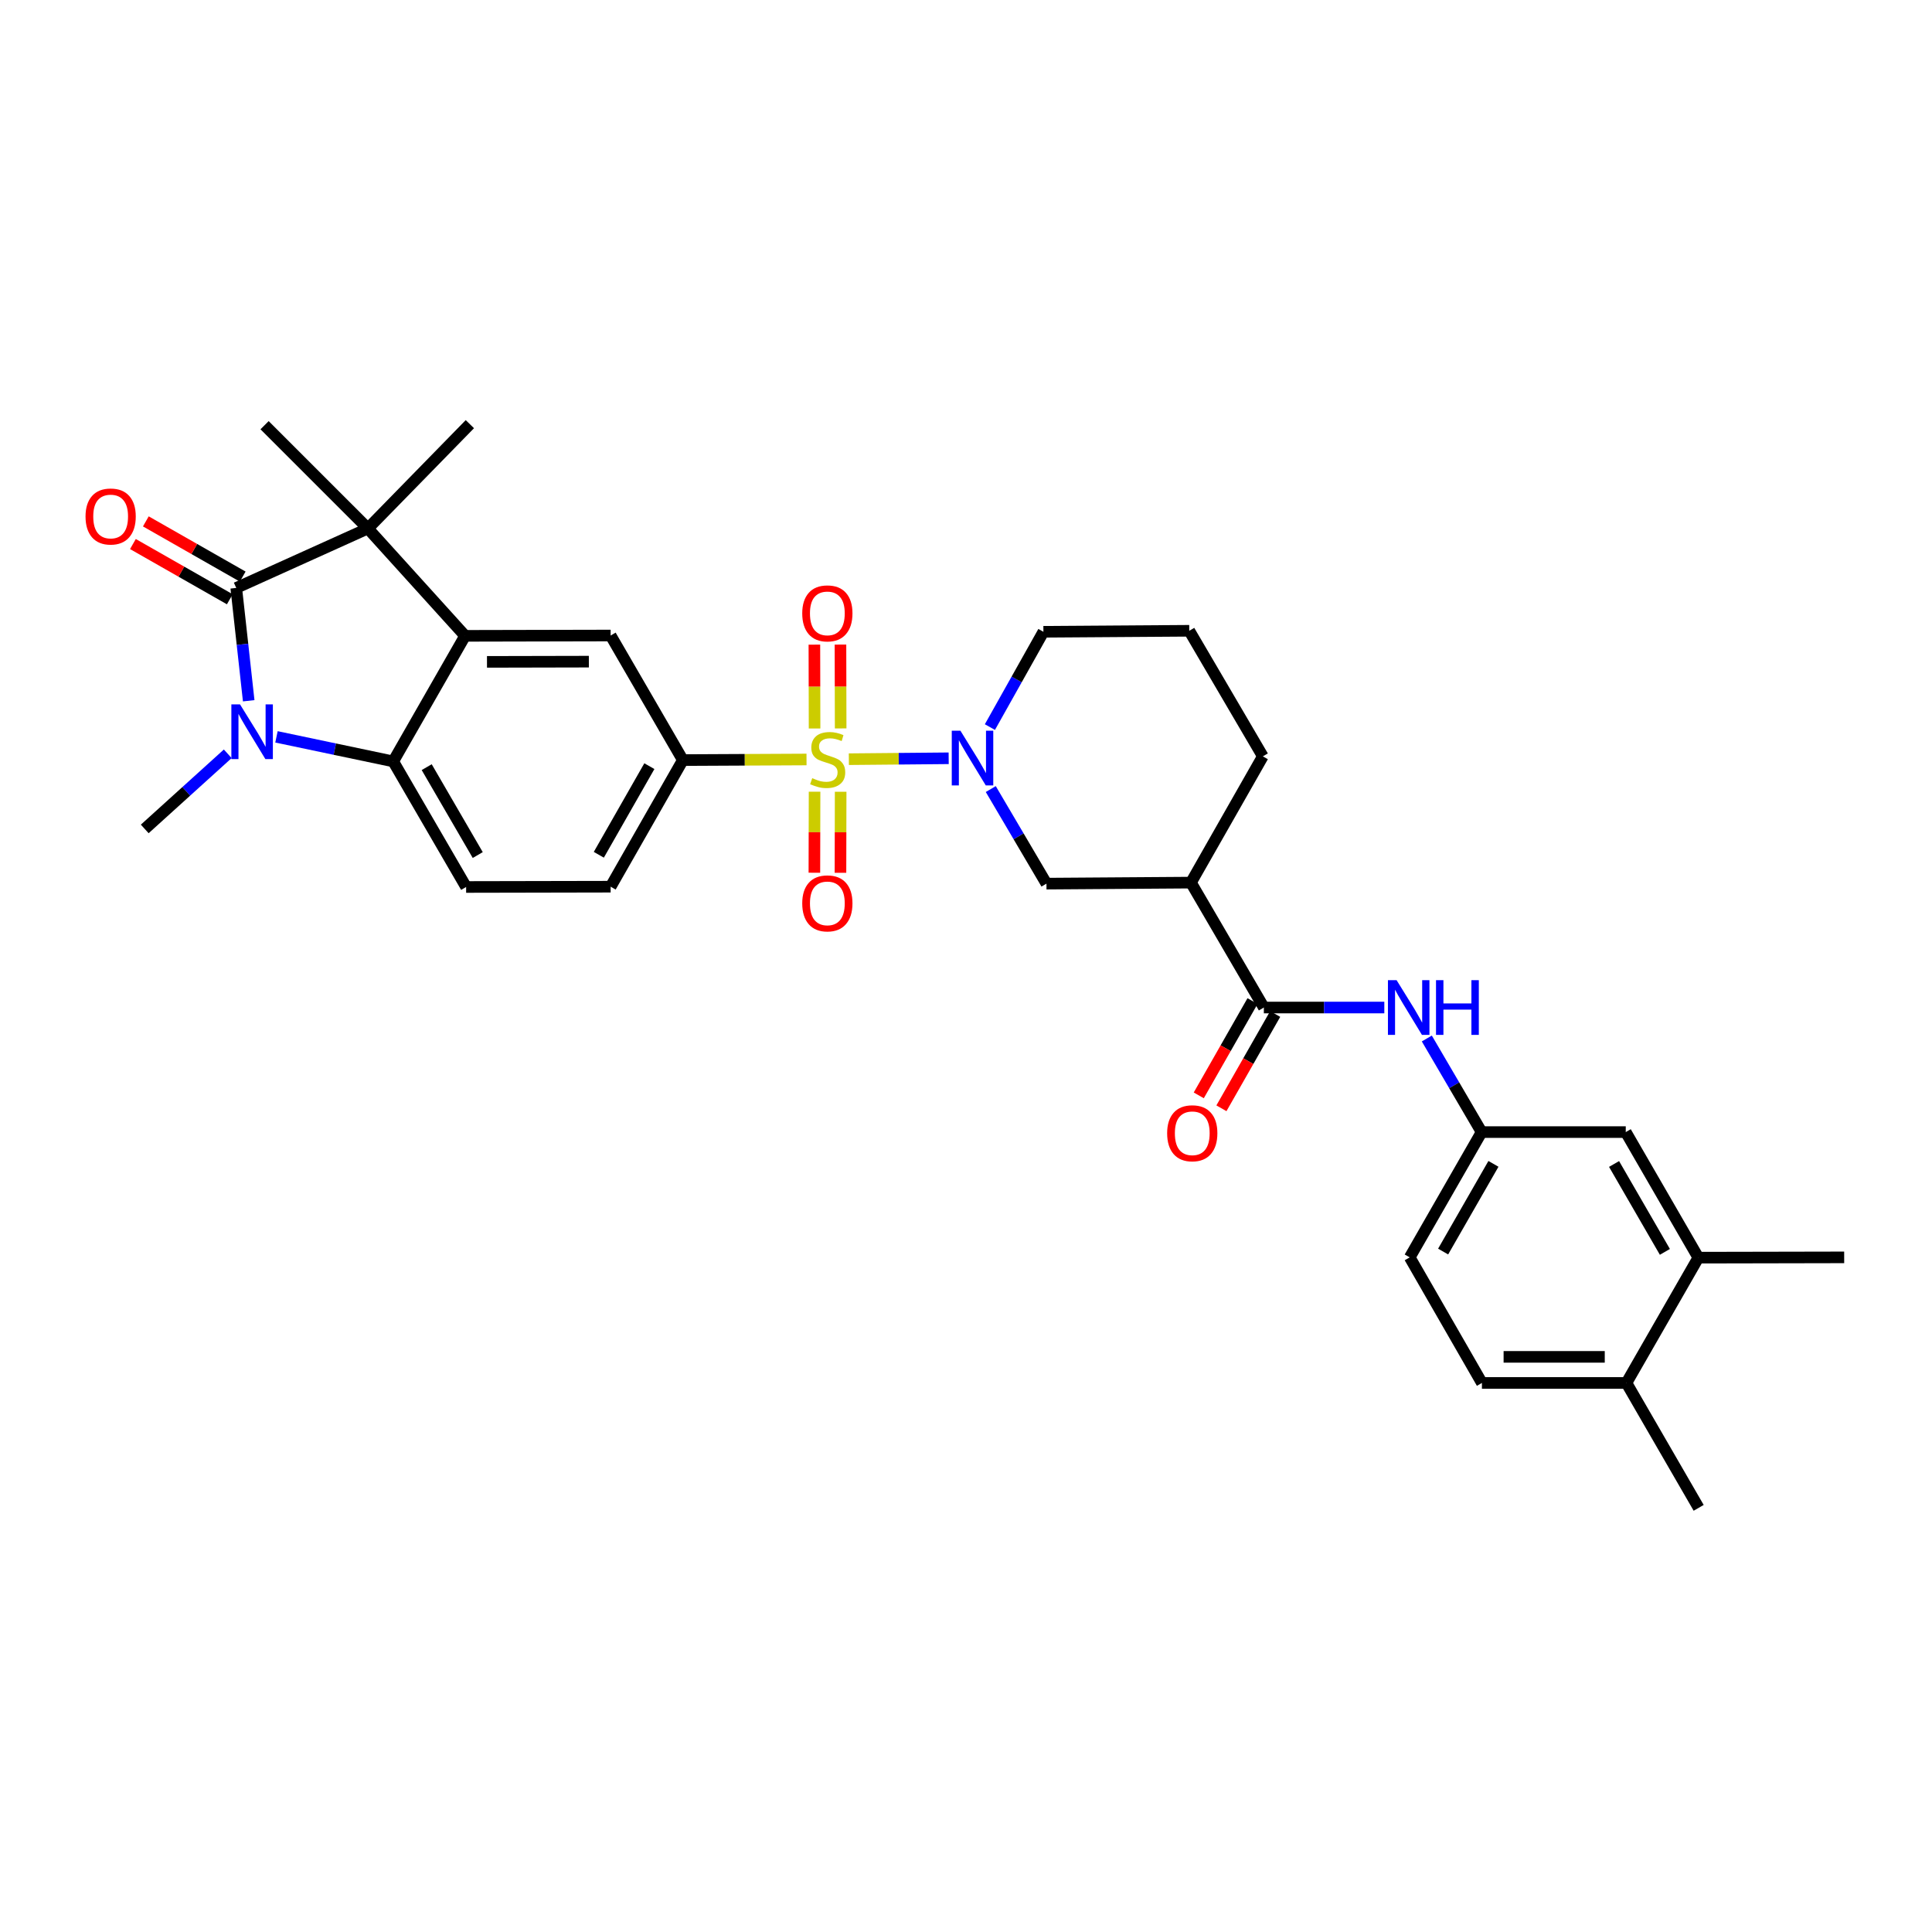 <?xml version='1.0' encoding='iso-8859-1'?>
<svg version='1.1' baseProfile='full'
              xmlns='http://www.w3.org/2000/svg'
                      xmlns:rdkit='http://www.rdkit.org/xml'
                      xmlns:xlink='http://www.w3.org/1999/xlink'
                  xml:space='preserve'
width='1000px' height='1000px' viewBox='0 0 1000 1000'>
<!-- END OF HEADER -->
<rect style='opacity:1.0;fill:#FFFFFF;stroke:none' width='1000' height='1000' x='0' y='0'> </rect>
<path class='bond-4' d='M 439.363,392.955 L 465.198,392.72' style='fill:none;fill-rule:evenodd;stroke:#CCCC00;stroke-width:6px;stroke-linecap:butt;stroke-linejoin:miter;stroke-opacity:1' />
<path class='bond-4' d='M 465.198,392.72 L 491.033,392.485' style='fill:none;fill-rule:evenodd;stroke:#0000FF;stroke-width:6px;stroke-linecap:butt;stroke-linejoin:miter;stroke-opacity:1' />
<path class='bond-6' d='M 417.455,393.109 L 385.45,393.266' style='fill:none;fill-rule:evenodd;stroke:#CCCC00;stroke-width:6px;stroke-linecap:butt;stroke-linejoin:miter;stroke-opacity:1' />
<path class='bond-6' d='M 385.45,393.266 L 353.445,393.423' style='fill:none;fill-rule:evenodd;stroke:#000000;stroke-width:6px;stroke-linecap:butt;stroke-linejoin:miter;stroke-opacity:1' />
<path class='bond-13' d='M 421.62,409.781 L 421.571,430.752' style='fill:none;fill-rule:evenodd;stroke:#CCCC00;stroke-width:6px;stroke-linecap:butt;stroke-linejoin:miter;stroke-opacity:1' />
<path class='bond-13' d='M 421.571,430.752 L 421.523,451.724' style='fill:none;fill-rule:evenodd;stroke:#FF0000;stroke-width:6px;stroke-linecap:butt;stroke-linejoin:miter;stroke-opacity:1' />
<path class='bond-13' d='M 435.12,409.812 L 435.072,430.783' style='fill:none;fill-rule:evenodd;stroke:#CCCC00;stroke-width:6px;stroke-linecap:butt;stroke-linejoin:miter;stroke-opacity:1' />
<path class='bond-13' d='M 435.072,430.783 L 435.023,451.755' style='fill:none;fill-rule:evenodd;stroke:#FF0000;stroke-width:6px;stroke-linecap:butt;stroke-linejoin:miter;stroke-opacity:1' />
<path class='bond-14' d='M 435.123,377.028 L 435.073,355.333' style='fill:none;fill-rule:evenodd;stroke:#CCCC00;stroke-width:6px;stroke-linecap:butt;stroke-linejoin:miter;stroke-opacity:1' />
<path class='bond-14' d='M 435.073,355.333 L 435.024,333.637' style='fill:none;fill-rule:evenodd;stroke:#FF0000;stroke-width:6px;stroke-linecap:butt;stroke-linejoin:miter;stroke-opacity:1' />
<path class='bond-14' d='M 421.622,377.059 L 421.573,355.363' style='fill:none;fill-rule:evenodd;stroke:#CCCC00;stroke-width:6px;stroke-linecap:butt;stroke-linejoin:miter;stroke-opacity:1' />
<path class='bond-14' d='M 421.573,355.363 L 421.523,333.667' style='fill:none;fill-rule:evenodd;stroke:#FF0000;stroke-width:6px;stroke-linecap:butt;stroke-linejoin:miter;stroke-opacity:1' />
<path class='bond-0' d='M 122.282,304.313 L 190.421,273.54' style='fill:none;fill-rule:evenodd;stroke:#000000;stroke-width:6px;stroke-linecap:butt;stroke-linejoin:miter;stroke-opacity:1' />
<path class='bond-15' d='M 125.625,298.449 L 100.555,284.158' style='fill:none;fill-rule:evenodd;stroke:#000000;stroke-width:6px;stroke-linecap:butt;stroke-linejoin:miter;stroke-opacity:1' />
<path class='bond-15' d='M 100.555,284.158 L 75.484,269.867' style='fill:none;fill-rule:evenodd;stroke:#FF0000;stroke-width:6px;stroke-linecap:butt;stroke-linejoin:miter;stroke-opacity:1' />
<path class='bond-15' d='M 118.939,310.178 L 93.869,295.887' style='fill:none;fill-rule:evenodd;stroke:#000000;stroke-width:6px;stroke-linecap:butt;stroke-linejoin:miter;stroke-opacity:1' />
<path class='bond-15' d='M 93.869,295.887 L 68.799,281.596' style='fill:none;fill-rule:evenodd;stroke:#FF0000;stroke-width:6px;stroke-linecap:butt;stroke-linejoin:miter;stroke-opacity:1' />
<path class='bond-34' d='M 122.282,304.313 L 125.504,333.513' style='fill:none;fill-rule:evenodd;stroke:#000000;stroke-width:6px;stroke-linecap:butt;stroke-linejoin:miter;stroke-opacity:1' />
<path class='bond-34' d='M 125.504,333.513 L 128.726,362.713' style='fill:none;fill-rule:evenodd;stroke:#0000FF;stroke-width:6px;stroke-linecap:butt;stroke-linejoin:miter;stroke-opacity:1' />
<path class='bond-1' d='M 143.101,381.396 L 173.312,387.751' style='fill:none;fill-rule:evenodd;stroke:#0000FF;stroke-width:6px;stroke-linecap:butt;stroke-linejoin:miter;stroke-opacity:1' />
<path class='bond-1' d='M 173.312,387.751 L 203.524,394.105' style='fill:none;fill-rule:evenodd;stroke:#000000;stroke-width:6px;stroke-linecap:butt;stroke-linejoin:miter;stroke-opacity:1' />
<path class='bond-23' d='M 117.881,390.164 L 96.4,409.61' style='fill:none;fill-rule:evenodd;stroke:#0000FF;stroke-width:6px;stroke-linecap:butt;stroke-linejoin:miter;stroke-opacity:1' />
<path class='bond-23' d='M 96.4,409.61 L 74.919,429.056' style='fill:none;fill-rule:evenodd;stroke:#000000;stroke-width:6px;stroke-linecap:butt;stroke-linejoin:miter;stroke-opacity:1' />
<path class='bond-2' d='M 240.732,329.109 L 316.064,328.944' style='fill:none;fill-rule:evenodd;stroke:#000000;stroke-width:6px;stroke-linecap:butt;stroke-linejoin:miter;stroke-opacity:1' />
<path class='bond-2' d='M 252.062,342.584 L 304.794,342.469' style='fill:none;fill-rule:evenodd;stroke:#000000;stroke-width:6px;stroke-linecap:butt;stroke-linejoin:miter;stroke-opacity:1' />
<path class='bond-3' d='M 240.732,329.109 L 190.421,273.54' style='fill:none;fill-rule:evenodd;stroke:#000000;stroke-width:6px;stroke-linecap:butt;stroke-linejoin:miter;stroke-opacity:1' />
<path class='bond-32' d='M 240.732,329.109 L 203.524,394.105' style='fill:none;fill-rule:evenodd;stroke:#000000;stroke-width:6px;stroke-linecap:butt;stroke-linejoin:miter;stroke-opacity:1' />
<path class='bond-26' d='M 190.421,273.54 L 243.2,219.546' style='fill:none;fill-rule:evenodd;stroke:#000000;stroke-width:6px;stroke-linecap:butt;stroke-linejoin:miter;stroke-opacity:1' />
<path class='bond-27' d='M 190.421,273.54 L 136.945,220.079' style='fill:none;fill-rule:evenodd;stroke:#000000;stroke-width:6px;stroke-linecap:butt;stroke-linejoin:miter;stroke-opacity:1' />
<path class='bond-10' d='M 512.822,408.418 L 527.234,432.894' style='fill:none;fill-rule:evenodd;stroke:#0000FF;stroke-width:6px;stroke-linecap:butt;stroke-linejoin:miter;stroke-opacity:1' />
<path class='bond-10' d='M 527.234,432.894 L 541.646,457.369' style='fill:none;fill-rule:evenodd;stroke:#000000;stroke-width:6px;stroke-linecap:butt;stroke-linejoin:miter;stroke-opacity:1' />
<path class='bond-24' d='M 512.373,376.339 L 526.219,351.674' style='fill:none;fill-rule:evenodd;stroke:#0000FF;stroke-width:6px;stroke-linecap:butt;stroke-linejoin:miter;stroke-opacity:1' />
<path class='bond-24' d='M 526.219,351.674 L 540.064,327.009' style='fill:none;fill-rule:evenodd;stroke:#000000;stroke-width:6px;stroke-linecap:butt;stroke-linejoin:miter;stroke-opacity:1' />
<path class='bond-5' d='M 203.524,394.105 L 241.265,459.102' style='fill:none;fill-rule:evenodd;stroke:#000000;stroke-width:6px;stroke-linecap:butt;stroke-linejoin:miter;stroke-opacity:1' />
<path class='bond-5' d='M 220.86,397.076 L 247.279,442.573' style='fill:none;fill-rule:evenodd;stroke:#000000;stroke-width:6px;stroke-linecap:butt;stroke-linejoin:miter;stroke-opacity:1' />
<path class='bond-8' d='M 353.445,393.423 L 316.064,328.944' style='fill:none;fill-rule:evenodd;stroke:#000000;stroke-width:6px;stroke-linecap:butt;stroke-linejoin:miter;stroke-opacity:1' />
<path class='bond-18' d='M 353.445,393.423 L 316.064,458.952' style='fill:none;fill-rule:evenodd;stroke:#000000;stroke-width:6px;stroke-linecap:butt;stroke-linejoin:miter;stroke-opacity:1' />
<path class='bond-18' d='M 336.111,396.563 L 309.945,442.433' style='fill:none;fill-rule:evenodd;stroke:#000000;stroke-width:6px;stroke-linecap:butt;stroke-linejoin:miter;stroke-opacity:1' />
<path class='bond-7' d='M 654.171,521.495 L 616.431,456.844' style='fill:none;fill-rule:evenodd;stroke:#000000;stroke-width:6px;stroke-linecap:butt;stroke-linejoin:miter;stroke-opacity:1' />
<path class='bond-11' d='M 654.171,521.495 L 685.346,521.495' style='fill:none;fill-rule:evenodd;stroke:#000000;stroke-width:6px;stroke-linecap:butt;stroke-linejoin:miter;stroke-opacity:1' />
<path class='bond-11' d='M 685.346,521.495 L 716.521,521.495' style='fill:none;fill-rule:evenodd;stroke:#0000FF;stroke-width:6px;stroke-linecap:butt;stroke-linejoin:miter;stroke-opacity:1' />
<path class='bond-19' d='M 648.307,518.152 L 634.394,542.555' style='fill:none;fill-rule:evenodd;stroke:#000000;stroke-width:6px;stroke-linecap:butt;stroke-linejoin:miter;stroke-opacity:1' />
<path class='bond-19' d='M 634.394,542.555 L 620.48,566.958' style='fill:none;fill-rule:evenodd;stroke:#FF0000;stroke-width:6px;stroke-linecap:butt;stroke-linejoin:miter;stroke-opacity:1' />
<path class='bond-19' d='M 660.035,524.839 L 646.122,549.242' style='fill:none;fill-rule:evenodd;stroke:#000000;stroke-width:6px;stroke-linecap:butt;stroke-linejoin:miter;stroke-opacity:1' />
<path class='bond-19' d='M 646.122,549.242 L 632.208,573.645' style='fill:none;fill-rule:evenodd;stroke:#FF0000;stroke-width:6px;stroke-linecap:butt;stroke-linejoin:miter;stroke-opacity:1' />
<path class='bond-9' d='M 616.431,456.844 L 541.646,457.369' style='fill:none;fill-rule:evenodd;stroke:#000000;stroke-width:6px;stroke-linecap:butt;stroke-linejoin:miter;stroke-opacity:1' />
<path class='bond-33' d='M 616.431,456.844 L 653.646,391.488' style='fill:none;fill-rule:evenodd;stroke:#000000;stroke-width:6px;stroke-linecap:butt;stroke-linejoin:miter;stroke-opacity:1' />
<path class='bond-17' d='M 738.518,537.523 L 752.697,561.745' style='fill:none;fill-rule:evenodd;stroke:#0000FF;stroke-width:6px;stroke-linecap:butt;stroke-linejoin:miter;stroke-opacity:1' />
<path class='bond-17' d='M 752.697,561.745 L 766.876,585.967' style='fill:none;fill-rule:evenodd;stroke:#000000;stroke-width:6px;stroke-linecap:butt;stroke-linejoin:miter;stroke-opacity:1' />
<path class='bond-12' d='M 241.265,459.102 L 316.064,458.952' style='fill:none;fill-rule:evenodd;stroke:#000000;stroke-width:6px;stroke-linecap:butt;stroke-linejoin:miter;stroke-opacity:1' />
<path class='bond-16' d='M 879.064,650.963 L 841.488,585.967' style='fill:none;fill-rule:evenodd;stroke:#000000;stroke-width:6px;stroke-linecap:butt;stroke-linejoin:miter;stroke-opacity:1' />
<path class='bond-16' d='M 861.74,647.971 L 835.437,602.473' style='fill:none;fill-rule:evenodd;stroke:#000000;stroke-width:6px;stroke-linecap:butt;stroke-linejoin:miter;stroke-opacity:1' />
<path class='bond-30' d='M 879.064,650.963 L 954.545,650.813' style='fill:none;fill-rule:evenodd;stroke:#000000;stroke-width:6px;stroke-linecap:butt;stroke-linejoin:miter;stroke-opacity:1' />
<path class='bond-35' d='M 879.064,650.963 L 841.84,715.81' style='fill:none;fill-rule:evenodd;stroke:#000000;stroke-width:6px;stroke-linecap:butt;stroke-linejoin:miter;stroke-opacity:1' />
<path class='bond-20' d='M 766.876,585.967 L 841.488,585.967' style='fill:none;fill-rule:evenodd;stroke:#000000;stroke-width:6px;stroke-linecap:butt;stroke-linejoin:miter;stroke-opacity:1' />
<path class='bond-25' d='M 766.876,585.967 L 729.668,650.813' style='fill:none;fill-rule:evenodd;stroke:#000000;stroke-width:6px;stroke-linecap:butt;stroke-linejoin:miter;stroke-opacity:1' />
<path class='bond-25' d='M 773.005,602.413 L 746.959,647.805' style='fill:none;fill-rule:evenodd;stroke:#000000;stroke-width:6px;stroke-linecap:butt;stroke-linejoin:miter;stroke-opacity:1' />
<path class='bond-21' d='M 841.84,715.81 L 767.041,715.81' style='fill:none;fill-rule:evenodd;stroke:#000000;stroke-width:6px;stroke-linecap:butt;stroke-linejoin:miter;stroke-opacity:1' />
<path class='bond-21' d='M 830.621,702.309 L 778.261,702.309' style='fill:none;fill-rule:evenodd;stroke:#000000;stroke-width:6px;stroke-linecap:butt;stroke-linejoin:miter;stroke-opacity:1' />
<path class='bond-31' d='M 841.84,715.81 L 879.229,780.454' style='fill:none;fill-rule:evenodd;stroke:#000000;stroke-width:6px;stroke-linecap:butt;stroke-linejoin:miter;stroke-opacity:1' />
<path class='bond-22' d='M 767.041,715.81 L 729.668,650.813' style='fill:none;fill-rule:evenodd;stroke:#000000;stroke-width:6px;stroke-linecap:butt;stroke-linejoin:miter;stroke-opacity:1' />
<path class='bond-29' d='M 540.064,327.009 L 615.561,326.491' style='fill:none;fill-rule:evenodd;stroke:#000000;stroke-width:6px;stroke-linecap:butt;stroke-linejoin:miter;stroke-opacity:1' />
<path class='bond-28' d='M 653.646,391.488 L 615.561,326.491' style='fill:none;fill-rule:evenodd;stroke:#000000;stroke-width:6px;stroke-linecap:butt;stroke-linejoin:miter;stroke-opacity:1' />
<path  class='atom-0' d='M 420.409 402.775
Q 420.729 402.895, 422.049 403.455
Q 423.369 404.015, 424.809 404.375
Q 426.289 404.695, 427.729 404.695
Q 430.409 404.695, 431.969 403.415
Q 433.529 402.095, 433.529 399.815
Q 433.529 398.255, 432.729 397.295
Q 431.969 396.335, 430.769 395.815
Q 429.569 395.295, 427.569 394.695
Q 425.049 393.935, 423.529 393.215
Q 422.049 392.495, 420.969 390.975
Q 419.929 389.455, 419.929 386.895
Q 419.929 383.335, 422.329 381.135
Q 424.769 378.935, 429.569 378.935
Q 432.849 378.935, 436.569 380.495
L 435.649 383.575
Q 432.249 382.175, 429.689 382.175
Q 426.929 382.175, 425.409 383.335
Q 423.889 384.455, 423.929 386.415
Q 423.929 387.935, 424.689 388.855
Q 425.489 389.775, 426.609 390.295
Q 427.769 390.815, 429.689 391.415
Q 432.249 392.215, 433.769 393.015
Q 435.289 393.815, 436.369 395.455
Q 437.489 397.055, 437.489 399.815
Q 437.489 403.735, 434.849 405.855
Q 432.249 407.935, 427.889 407.935
Q 425.369 407.935, 423.449 407.375
Q 421.569 406.855, 419.329 405.935
L 420.409 402.775
' fill='#CCCC00'/>
<path  class='atom-2' d='M 124.235 364.585
L 133.515 379.585
Q 134.435 381.065, 135.915 383.745
Q 137.395 386.425, 137.475 386.585
L 137.475 364.585
L 141.235 364.585
L 141.235 392.905
L 137.355 392.905
L 127.395 376.505
Q 126.235 374.585, 124.995 372.385
Q 123.795 370.185, 123.435 369.505
L 123.435 392.905
L 119.755 392.905
L 119.755 364.585
L 124.235 364.585
' fill='#0000FF'/>
<path  class='atom-5' d='M 497.113 378.213
L 506.393 393.213
Q 507.313 394.693, 508.793 397.373
Q 510.273 400.053, 510.353 400.213
L 510.353 378.213
L 514.113 378.213
L 514.113 406.533
L 510.233 406.533
L 500.273 390.133
Q 499.113 388.213, 497.873 386.013
Q 496.673 383.813, 496.313 383.133
L 496.313 406.533
L 492.633 406.533
L 492.633 378.213
L 497.113 378.213
' fill='#0000FF'/>
<path  class='atom-12' d='M 722.876 507.335
L 732.156 522.335
Q 733.076 523.815, 734.556 526.495
Q 736.036 529.175, 736.116 529.335
L 736.116 507.335
L 739.876 507.335
L 739.876 535.655
L 735.996 535.655
L 726.036 519.255
Q 724.876 517.335, 723.636 515.135
Q 722.436 512.935, 722.076 512.255
L 722.076 535.655
L 718.396 535.655
L 718.396 507.335
L 722.876 507.335
' fill='#0000FF'/>
<path  class='atom-12' d='M 743.276 507.335
L 747.116 507.335
L 747.116 519.375
L 761.596 519.375
L 761.596 507.335
L 765.436 507.335
L 765.436 535.655
L 761.596 535.655
L 761.596 522.575
L 747.116 522.575
L 747.116 535.655
L 743.276 535.655
L 743.276 507.335
' fill='#0000FF'/>
<path  class='atom-14' d='M 415.236 467.582
Q 415.236 460.782, 418.596 456.982
Q 421.956 453.182, 428.236 453.182
Q 434.516 453.182, 437.876 456.982
Q 441.236 460.782, 441.236 467.582
Q 441.236 474.462, 437.836 478.382
Q 434.436 482.262, 428.236 482.262
Q 421.996 482.262, 418.596 478.382
Q 415.236 474.502, 415.236 467.582
M 428.236 479.062
Q 432.556 479.062, 434.876 476.182
Q 437.236 473.262, 437.236 467.582
Q 437.236 462.022, 434.876 459.222
Q 432.556 456.382, 428.236 456.382
Q 423.916 456.382, 421.556 459.182
Q 419.236 461.982, 419.236 467.582
Q 419.236 473.302, 421.556 476.182
Q 423.916 479.062, 428.236 479.062
' fill='#FF0000'/>
<path  class='atom-15' d='M 415.236 317.481
Q 415.236 310.681, 418.596 306.881
Q 421.956 303.081, 428.236 303.081
Q 434.516 303.081, 437.876 306.881
Q 441.236 310.681, 441.236 317.481
Q 441.236 324.361, 437.836 328.281
Q 434.436 332.161, 428.236 332.161
Q 421.996 332.161, 418.596 328.281
Q 415.236 324.401, 415.236 317.481
M 428.236 328.961
Q 432.556 328.961, 434.876 326.081
Q 437.236 323.161, 437.236 317.481
Q 437.236 311.921, 434.876 309.121
Q 432.556 306.281, 428.236 306.281
Q 423.916 306.281, 421.556 309.081
Q 419.236 311.881, 419.236 317.481
Q 419.236 323.201, 421.556 326.081
Q 423.916 328.961, 428.236 328.961
' fill='#FF0000'/>
<path  class='atom-16' d='M 44.271 267.335
Q 44.271 260.535, 47.631 256.735
Q 50.991 252.935, 57.271 252.935
Q 63.551 252.935, 66.911 256.735
Q 70.271 260.535, 70.271 267.335
Q 70.271 274.215, 66.871 278.135
Q 63.471 282.015, 57.271 282.015
Q 51.031 282.015, 47.631 278.135
Q 44.271 274.255, 44.271 267.335
M 57.271 278.815
Q 61.591 278.815, 63.911 275.935
Q 66.271 273.015, 66.271 267.335
Q 66.271 261.775, 63.911 258.975
Q 61.591 256.135, 57.271 256.135
Q 52.951 256.135, 50.591 258.935
Q 48.271 261.735, 48.271 267.335
Q 48.271 273.055, 50.591 275.935
Q 52.951 278.815, 57.271 278.815
' fill='#FF0000'/>
<path  class='atom-20' d='M 604.113 586.572
Q 604.113 579.772, 607.473 575.972
Q 610.833 572.172, 617.113 572.172
Q 623.393 572.172, 626.753 575.972
Q 630.113 579.772, 630.113 586.572
Q 630.113 593.452, 626.713 597.372
Q 623.313 601.252, 617.113 601.252
Q 610.873 601.252, 607.473 597.372
Q 604.113 593.492, 604.113 586.572
M 617.113 598.052
Q 621.433 598.052, 623.753 595.172
Q 626.113 592.252, 626.113 586.572
Q 626.113 581.012, 623.753 578.212
Q 621.433 575.372, 617.113 575.372
Q 612.793 575.372, 610.433 578.172
Q 608.113 580.972, 608.113 586.572
Q 608.113 592.292, 610.433 595.172
Q 612.793 598.052, 617.113 598.052
' fill='#FF0000'/>
</svg>

